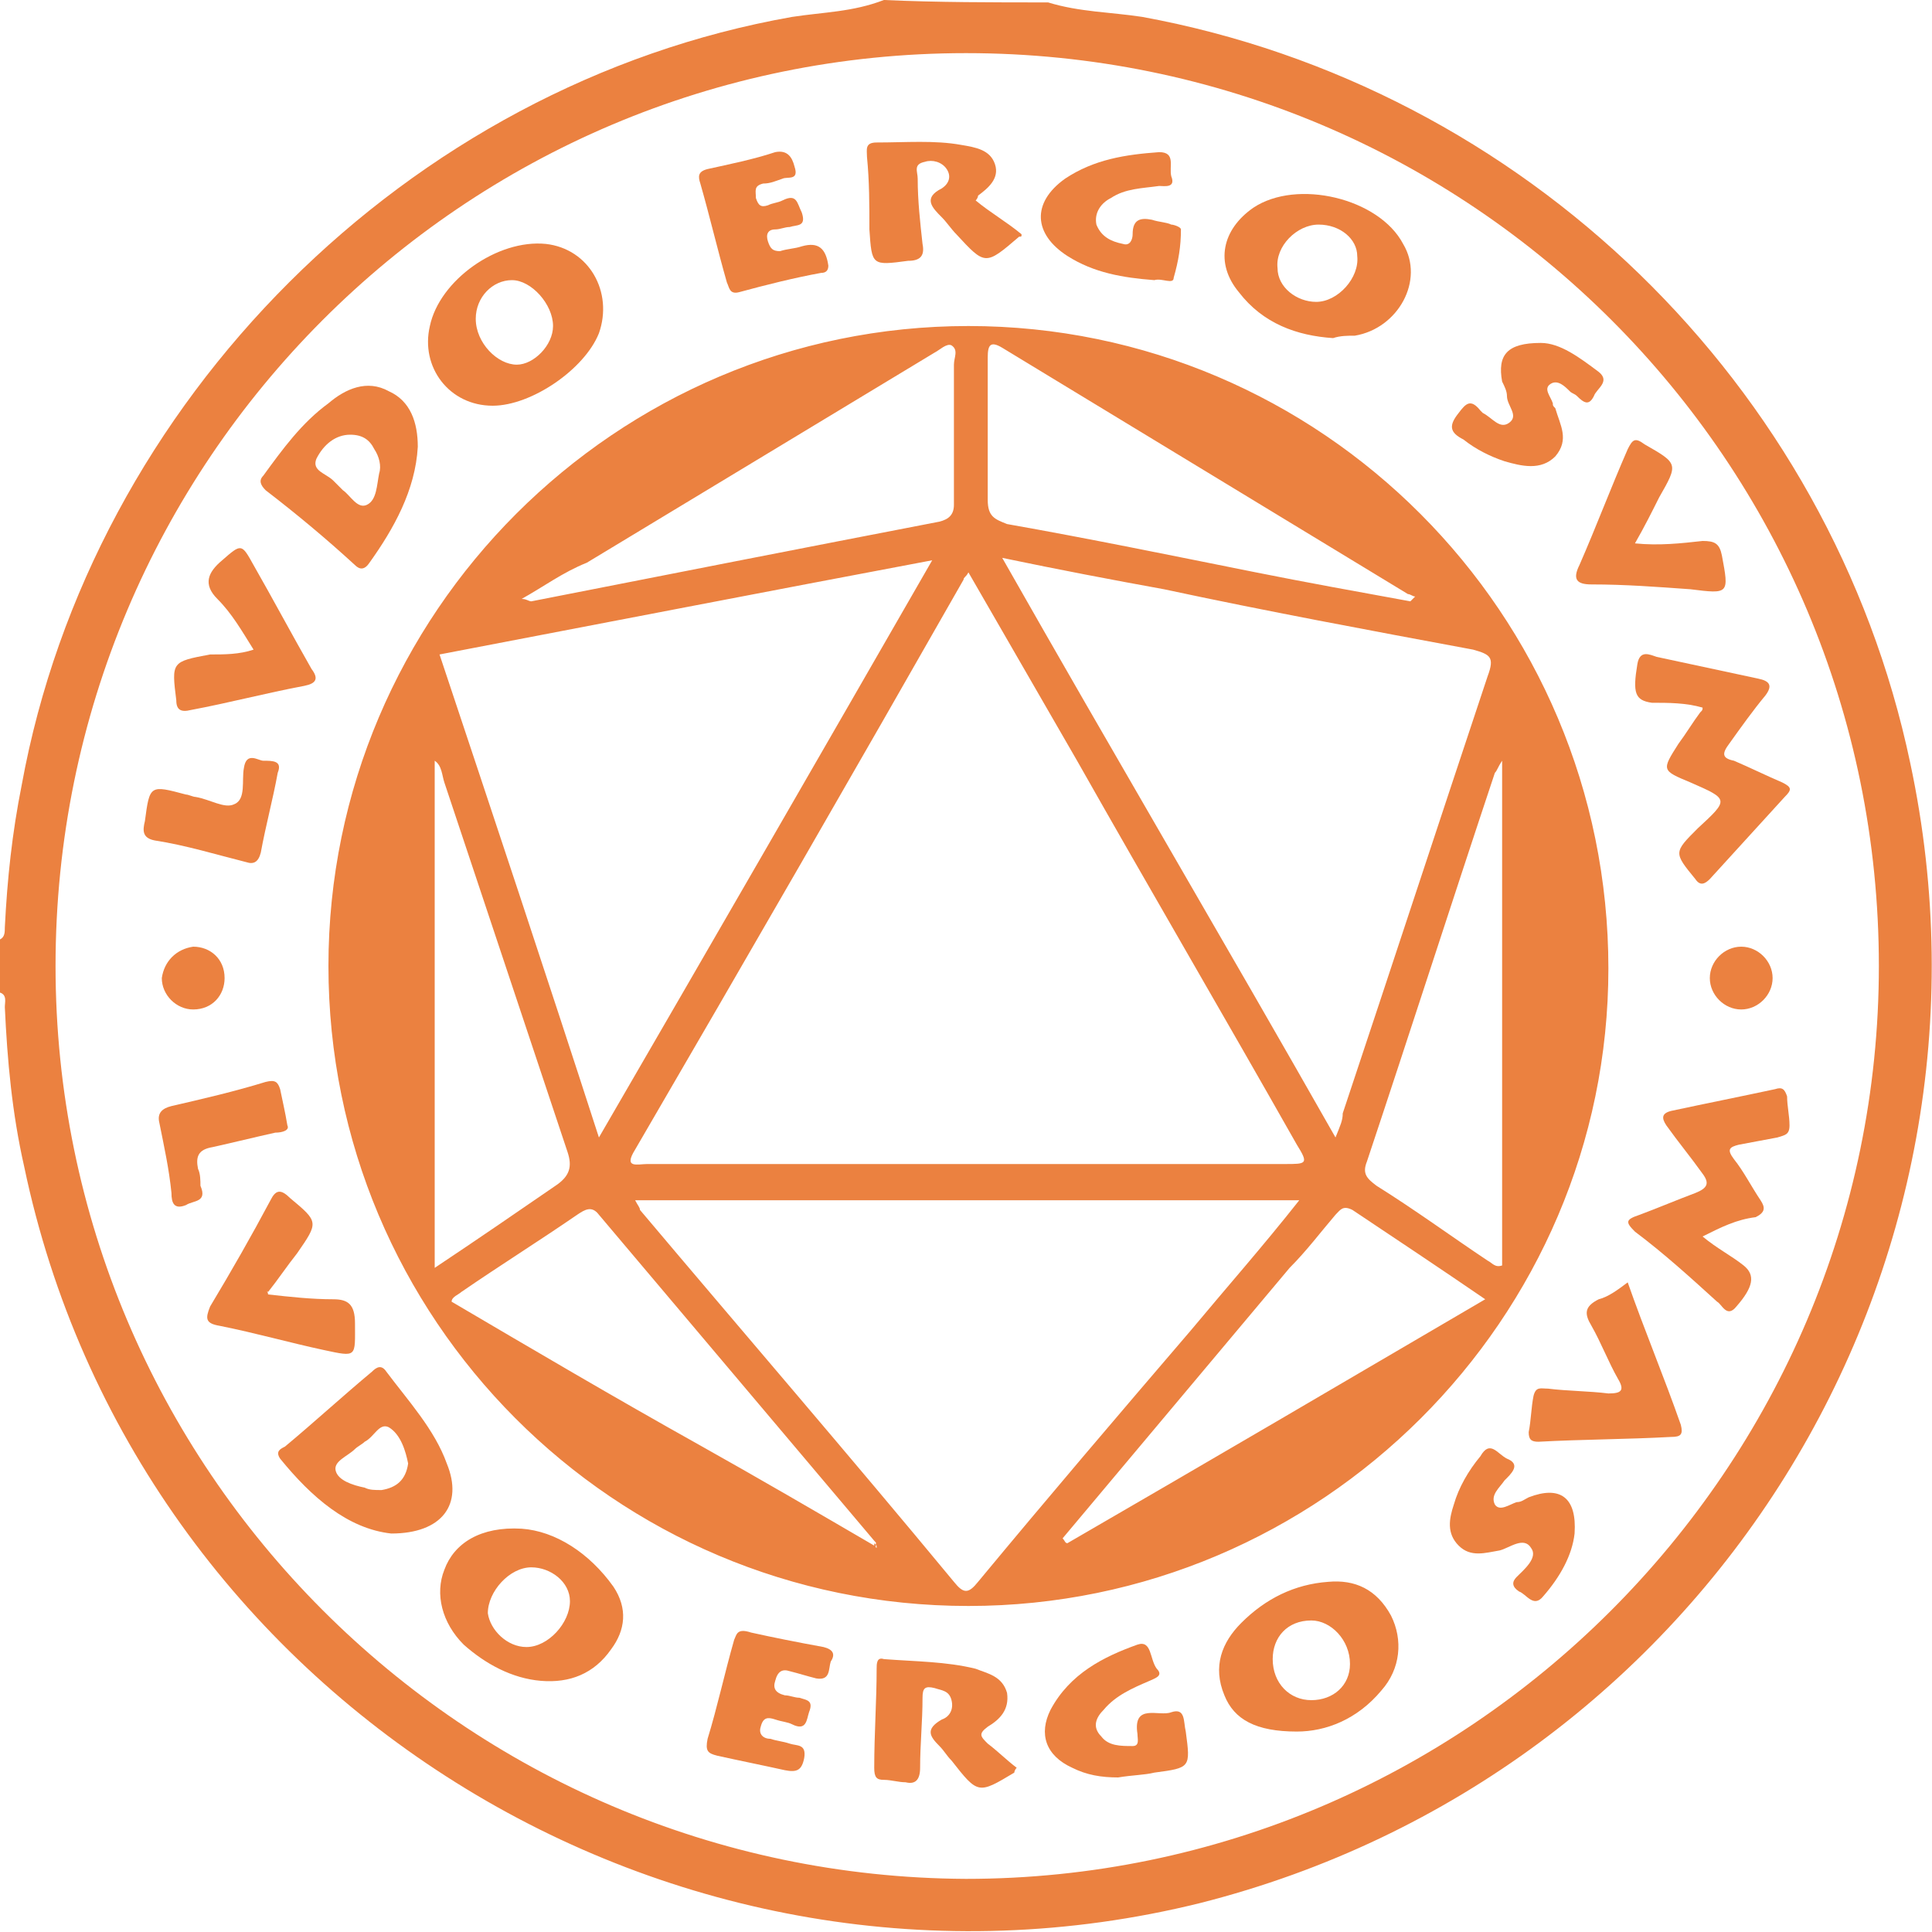 <svg id="Capa_1" xmlns="http://www.w3.org/2000/svg" viewBox="0 0 80 80"><style>.st0{fill:#eb8140}</style><path class="st0" d="M43.4.1c1.3.4 2.6.4 3.9.6 15.8 2.9 28.5 15.2 31.8 30.9 4.5 21.1-8.5 41.9-29.4 47.2C27.9 84.2 5.6 70.3 1 48.3c-.5-2.2-.7-4.4-.8-6.6 0-.2.1-.5-.2-.6v-2.2c.2-.1.2-.3.2-.5.1-2 .3-3.9.7-5.9 2.9-15.9 16-29 31.9-31.8 1.3-.2 2.5-.2 3.8-.7 2.2.1 4.5.1 6.8.1zM77.8 40C77.8 19.1 60.9 2.2 40 2.2 19.2 2.2 2.3 19.1 2.3 40c0 20.8 16.9 37.7 37.7 37.8 20.8 0 37.8-17 37.8-37.8z"/><path class="st0" d="M40.1 66.5c-14.7 0-26.5-11.9-26.5-26.5s11.9-26.5 26.5-26.5 26.5 11.9 26.5 26.6c0 14.5-11.9 26.4-26.5 26.4zM36.2 64l.1.1c0-.1 0-.2-.1-.1.1-.1.1-.1 0-.2L24.8 50.3c-.3-.4-.6-.2-.9 0-1.6 1.1-3.2 2.1-4.8 3.2-.1.1-.4.2-.4.4 3.4 2 6.8 4 10.2 5.9 2.5 1.4 4.9 2.8 7.3 4.2zm3.9-40.3c-.1.2-.2.2-.2.3-4.5 7.9-9 15.7-13.6 23.6-.5.8.1.6.5.6h26.4c.9 0 1 0 .5-.8-3-5.3-6.1-10.6-9.1-15.9l-4.5-7.8zm13.7 26H26.3c.1.2.2.3.2.4 4.3 5.1 8.7 10.2 13 15.4.4.5.6.5 1 0 2.9-3.5 5.8-6.9 8.8-10.4 1.5-1.8 3-3.5 4.5-5.4zM18.2 27.1c2.2 6.6 4.4 13.2 6.6 20C29.5 39 34 31.2 38.6 23.2c-6.9 1.3-13.6 2.6-20.4 3.9zm37.1 20c.2-.5.3-.7.3-1 2-6 4-12.1 6-18.1.3-.8.1-.9-.6-1.1-4.3-.8-8.6-1.6-12.8-2.5-2.2-.4-4.3-.8-6.7-1.3 4.6 8.1 9.2 15.9 13.8 24zm3.1-22.2l.2-.2c-.1 0-.2-.1-.3-.1L41.5 14.4c-.5-.3-.6-.1-.6.4v5.9c0 .7.3.8.8 1 3.4.6 6.8 1.3 10.3 2 2 .4 4.2.8 6.4 1.2zm-36.8-.1c.2 0 .3.1.4.1 5.6-1.1 11.2-2.2 16.9-3.3.4-.1.6-.3.6-.7v-5.8c0-.3.2-.6-.1-.8-.2-.1-.5.2-.7.3l-14.4 8.7c-1 .4-1.8 1-2.7 1.5zM44 63.7c.1.1.1.2.2.2 5.7-3.3 11.5-6.7 17.3-10.1-1.9-1.3-3.7-2.5-5.5-3.7-.4-.2-.5 0-.7.2-.6.7-1.2 1.5-1.9 2.2-3.1 3.7-6.3 7.5-9.4 11.2zM18 52.5c1.8-1.2 3.4-2.3 5-3.4.6-.4.7-.8.5-1.4l-5.1-15.3c-.1-.3-.1-.7-.4-.9v21zm44.2-21c-.2.3-.2.4-.3.5-1.8 5.4-3.5 10.7-5.3 16.1-.2.5 0 .7.4 1 1.6 1 3.1 2.1 4.6 3.1.2.1.3.3.6.2V31.5zM20.4 16.8c-1.8 0-3-1.6-2.6-3.3.4-1.9 2.8-3.6 4.8-3.4 1.8.2 2.8 2 2.2 3.7-.6 1.5-2.8 3-4.4 3zm-.7-3.6c0 1 .9 1.9 1.7 1.9.7 0 1.5-.8 1.5-1.6 0-.9-.9-1.9-1.7-1.9-.8 0-1.5.7-1.5 1.6zM21.6 63.3c1.4.1 2.8 1 3.8 2.4.6.9.5 1.8-.1 2.6-.7 1-1.7 1.4-2.9 1.3-1.2-.1-2.3-.7-3.2-1.5-.9-.9-1.2-2.1-.8-3.1.4-1.1 1.5-1.8 3.2-1.7zm.2 4.9c.9 0 1.8-1 1.8-1.9 0-.8-.8-1.4-1.6-1.4-.9 0-1.8 1-1.8 1.9.1.7.8 1.4 1.6 1.4zM53.7 71.7c-1.7 0-2.6-.5-3-1.5-.5-1.2-.1-2.2.7-3 1-1 2.2-1.6 3.6-1.7 1.1-.1 2 .3 2.6 1.4.5 1 .4 2.2-.4 3.1-1 1.2-2.3 1.7-3.5 1.7zm-1-3c0 1 .7 1.7 1.6 1.7.9 0 1.6-.6 1.6-1.5 0-1-.8-1.8-1.6-1.8-1 0-1.6.7-1.6 1.6zM55.2 14c-1.5-.1-2.9-.6-3.9-1.9-1-1.2-.7-2.6.6-3.5 1.8-1.2 5.2-.4 6.2 1.5.9 1.5-.2 3.5-2 3.8-.3 0-.6 0-.9.1zm1-3.4c0-.7-.7-1.3-1.6-1.3-.9 0-1.8.9-1.7 1.8 0 .8.8 1.4 1.6 1.4.9 0 1.8-1 1.7-1.9zM16.2 63.5c-1.8-.2-3.3-1.5-4.6-3.1-.2-.3 0-.4.2-.5 1.2-1 2.4-2.1 3.6-3.1.2-.2.4-.3.6 0 .9 1.2 2 2.4 2.5 3.8.7 1.7-.2 2.9-2.3 2.9zm.7-2.9c-.1-.5-.3-1.2-.8-1.5-.4-.2-.6.4-1 .6-.1.1-.3.2-.4.3-.3.3-.9.5-.8.9.1.4.7.6 1.2.7.2.1.4.1.7.1.6-.1 1-.4 1.1-1.1z"/><path id="XMLID_99_" class="st0" d="M70.5 29.3c-.7-.2-1.4-.2-2.1-.2-.7-.1-.8-.4-.6-1.6.1-.6.5-.4.8-.3l4.2.9c.5.1.6.3.3.7-.5.6-1 1.3-1.5 2-.3.4-.3.6.2.7.7.3 1.3.6 2 .9.4.2.4.3.1.6-1 1.1-2.1 2.3-3.1 3.4-.2.2-.4.3-.6 0-.9-1.1-.9-1.1.1-2.1 1.3-1.2 1.3-1.2-.3-1.9-1.2-.5-1.2-.5-.5-1.6.3-.4.6-.9.9-1.3.1-.1.1-.1.1-.2z"/><path id="XMLID_98_" class="st0" d="M70.5 51.2c.6.5 1.2.8 1.7 1.2.5.4.4.9-.3 1.7-.4.5-.6-.1-.8-.2-1.1-1-2.2-2-3.4-2.9-.4-.4-.4-.5.2-.7.8-.3 1.5-.6 2.3-.9.5-.2.6-.4.3-.8-.5-.7-1-1.3-1.5-2-.2-.3-.2-.5.2-.6 1.4-.3 2.9-.6 4.3-.9.3-.1.4 0 .5.3 0 .4.1.8.1 1.2 0 .4-.2.4-.5.5-.5.1-1.1.2-1.6.3-.4.1-.5.2-.2.6.4.5.7 1.1 1.1 1.7.2.3.2.5-.2.7-.8.1-1.4.4-2.2.8z"/><path class="st0" d="M17.3 18.5c-.1 1.8-1 3.4-2 4.8-.2.3-.4.3-.6.1-1.2-1.1-2.4-2.1-3.7-3.1-.2-.2-.3-.4-.1-.6.8-1.1 1.6-2.2 2.7-3 .7-.6 1.6-1 2.5-.5.9.4 1.2 1.3 1.2 2.3zm-2.8-.5c-.6 0-1.1.4-1.4 1-.2.5.4.6.7.9l.4.4c.3.2.6.8 1 .6.4-.2.4-.8.5-1.3.1-.3 0-.7-.2-1-.2-.4-.5-.6-1-.6z"/><path id="XMLID_95_" class="st0" d="M42.1 73.2c-.1.1-.1.2-.1.2-1.5.9-1.5.9-2.6-.5-.2-.2-.3-.4-.5-.6-.4-.4-.6-.7.1-1.1.3-.1.5-.4.4-.8-.1-.4-.4-.4-.7-.5-.4-.1-.5 0-.5.4 0 1-.1 1.9-.1 2.9 0 .5-.2.7-.6.6-.3 0-.6-.1-.9-.1-.3 0-.4-.1-.4-.5 0-1.4.1-2.8.1-4.1 0-.2 0-.5.3-.4 1.3.1 2.6.1 3.8.4.5.2 1.1.3 1.3 1 .1.7-.3 1.1-.8 1.4-.4.3-.3.4 0 .7.4.3.8.7 1.2 1z"/><path id="XMLID_94_" class="st0" d="M40.4 8.3c.6.5 1.3.9 1.9 1.4 0 .1 0 .1-.1.1-1.4 1.2-1.4 1.2-2.6-.1-.2-.2-.4-.5-.6-.7-.4-.4-.8-.8 0-1.2.3-.2.4-.5.2-.8-.2-.3-.6-.4-.9-.3-.5.1-.3.4-.3.7 0 .9.1 1.8.2 2.7.1.5-.1.7-.6.7-1.5.2-1.5.2-1.6-1.3 0-1 0-2-.1-3 0-.3-.1-.6.4-.6 1.2 0 2.4-.1 3.5.1.6.1 1.2.2 1.4.8.2.6-.3 1-.7 1.3 0 0 0 .1-.1.2z"/><path id="XMLID_93_" class="st0" d="M67.4 53.1c.7 2 1.5 3.9 2.2 5.9.1.4 0 .5-.4.5-1.8.1-3.7.1-5.5.2-.3 0-.4-.1-.4-.4.1-.5.1-1 .2-1.5.1-.4.3-.3.6-.3.8.1 1.7.1 2.5.2.5 0 .7-.1.4-.6-.4-.7-.7-1.5-1.1-2.2-.3-.5-.3-.8.3-1.1.4-.1.8-.4 1.2-.7z"/><path id="XMLID_92_" class="st0" d="M67.7 22.5c1 .1 1.9 0 2.8-.1.5 0 .7.1.8.6.3 1.6.3 1.6-1.3 1.4-1.4-.1-2.7-.2-4.1-.2-.6 0-.8-.2-.5-.8.7-1.6 1.3-3.2 2-4.8.2-.4.3-.5.7-.2 1.4.8 1.4.8.6 2.2-.3.6-.6 1.2-1 1.9z"/><path id="XMLID_91_" class="st0" d="M11.1 53.6c.9.1 1.8.2 2.7.2.6 0 .9.2.9 1 0 1.4.1 1.4-1.3 1.1-1.4-.3-2.8-.7-4.3-1-.6-.1-.6-.3-.4-.8.9-1.5 1.7-2.9 2.5-4.4.2-.4.4-.5.8-.1 1.2 1 1.2 1 .3 2.3-.4.5-.8 1.1-1.2 1.6-.1-.1 0 0 0 .1z"/><path id="XMLID_90_" class="st0" d="M46.3 73.6c-.7 0-1.3-.1-1.9-.4-1.1-.5-1.4-1.4-.9-2.4.8-1.5 2.2-2.2 3.6-2.7.6-.2.5.6.8 1 .3.3-.1.4-.3.5-.7.3-1.4.6-1.9 1.2-.3.3-.5.7-.1 1.1.3.4.8.4 1.3.4.3 0 .2-.3.2-.5-.2-1.3.9-.7 1.4-.9.6-.2.5.4.6.8.2 1.5.2 1.5-1.3 1.7-.4.1-.9.1-1.5.2z"/><path id="XMLID_89_" class="st0" d="M47.8 11.6c-1.3-.1-2.5-.3-3.6-1-1.4-.9-1.5-2.2-.1-3.2 1.2-.8 2.5-1 3.9-1.1.7 0 .4.6.5 1 .2.5-.3.4-.5.4-.7.1-1.4.1-2 .5-.4.2-.7.6-.6 1.1.2.5.6.7 1.1.8.3.1.4-.2.4-.4 0-.6.3-.7.8-.6.3.1.6.1.8.2.1 0 .4.1.4.2 0 .7-.1 1.3-.3 2 0 .3-.5 0-.8.1z"/><path id="XMLID_88_" class="st0" d="M10.5 26.9c-.5-.8-.9-1.5-1.5-2.1-.6-.6-.4-1.1.2-1.6.8-.7.8-.7 1.3.2.8 1.4 1.6 2.9 2.4 4.3.3.4.2.6-.3.7-1.6.3-3.1.7-4.7 1-.4.1-.6 0-.6-.4-.2-1.6-.2-1.6 1.4-1.9.6 0 1.2 0 1.8-.2z"/><path id="XMLID_87_" class="st0" d="M31.1 67.6c.9.2 1.9.4 3 .6.4.1.5.3.3.6-.1.3 0 .8-.6.7-.4-.1-.7-.2-1.1-.3-.3-.1-.5 0-.6.4-.1.3 0 .5.4.6.2 0 .4.1.6.1.3.1.6.1.4.6-.1.3-.1.8-.7.5-.2-.1-.4-.1-.7-.2-.3-.1-.5-.1-.6.3-.1.3.1.5.4.5.3.1.5.1.8.2.3.1.7 0 .6.6-.1.5-.3.6-.8.5-.9-.2-1.9-.4-2.8-.6-.4-.1-.5-.2-.4-.7.4-1.3.7-2.7 1.1-4.1.1-.2.1-.5.7-.3z"/><path id="XMLID_86_" class="st0" d="M30.6 12.1c-.4.1-.4-.2-.5-.4-.4-1.4-.7-2.7-1.1-4.1-.1-.3-.1-.5.3-.6.9-.2 1.9-.4 2.8-.7.5-.1.7.2.8.6.2.6-.3.4-.5.5-.3.1-.5.2-.8.2-.4.1-.3.3-.3.6.1.3.2.4.5.3.2-.1.4-.1.6-.2.6-.3.6.1.8.5.2.6-.2.5-.5.6-.2 0-.4.1-.6.1-.3 0-.4.2-.3.5.1.3.2.4.5.4.3-.1.6-.1.9-.2.7-.2 1 .1 1.1.8 0 .2-.1.3-.3.3-1.1.2-2.3.5-3.4.8z"/><path id="XMLID_85_" class="st0" d="M65.2 63.5c-.1.9-.6 1.8-1.3 2.6-.4.5-.7-.1-1-.2-.3-.2-.3-.4-.1-.6.3-.3.9-.8.6-1.2-.3-.5-.9 0-1.3.1-.6.1-1.2.3-1.7-.2s-.4-1.1-.2-1.7c.2-.7.6-1.4 1.1-2 .4-.7.7-.1 1.1.1.5.2.3.5 0 .8l-.1.1c-.2.3-.6.6-.4 1 .2.3.6 0 .9-.1.2 0 .3-.1.5-.2 1.3-.5 2 0 1.9 1.5z"/><path id="XMLID_84_" class="st0" d="M63.8 14.2c.8 0 1.6.6 2.4 1.2.5.4-.1.7-.2 1-.2.4-.4.3-.7 0-.1-.1-.2-.1-.3-.2-.2-.2-.5-.5-.8-.3-.3.2 0 .5.1.8 0 .1 0 .1.1.2.2.7.6 1.3 0 2-.6.6-1.4.4-2.1.2-.6-.2-1.2-.5-1.7-.9-.6-.3-.6-.6-.2-1.1.3-.4.5-.6.9-.1l.1.1c.4.2.7.7 1.1.4.4-.3-.1-.7-.1-1.1 0-.2-.1-.4-.2-.6-.2-1.1.2-1.6 1.6-1.6z"/><path id="XMLID_83_" class="st0" d="M11.5 32c-.2 1.1-.5 2.2-.7 3.3-.1.4-.3.5-.6.4-1.2-.3-2.5-.7-3.8-.9-.5-.1-.5-.4-.4-.8.2-1.5.2-1.5 1.7-1.1.1 0 .3.1.4.1.6.1 1.2.5 1.6.3.5-.2.3-1 .4-1.5.1-.7.6-.3.8-.3.4 0 .8 0 .6.5z"/><path id="XMLID_82_" class="st0" d="M11.9 46.6c.1.2-.2.3-.5.3-.9.2-1.7.4-2.6.6-.6.1-.7.4-.6.9.1.2.1.5.1.7.3.7-.3.6-.6.8-.5.2-.6-.1-.6-.5-.1-1-.3-1.9-.5-2.9-.1-.4.1-.6.5-.7 1.3-.3 2.6-.6 3.9-1 .4-.1.5 0 .6.3.1.5.2.9.3 1.5z"/><path id="XMLID_81_" class="st0" d="M72.1 39.2c.7 0 1.3.6 1.3 1.3 0 .7-.6 1.3-1.3 1.3-.7 0-1.3-.6-1.3-1.3 0-.7.6-1.3 1.3-1.3z"/><path id="XMLID_80_" class="st0" d="M8 39.2c.7 0 1.3.5 1.3 1.3 0 .7-.5 1.3-1.3 1.3-.7 0-1.3-.6-1.3-1.3.1-.7.6-1.2 1.3-1.3z"/><path id="XMLID_79_" class="st0" d="M36.2 63.9c.1.1.1.1 0 .2v-.2z"/></svg>